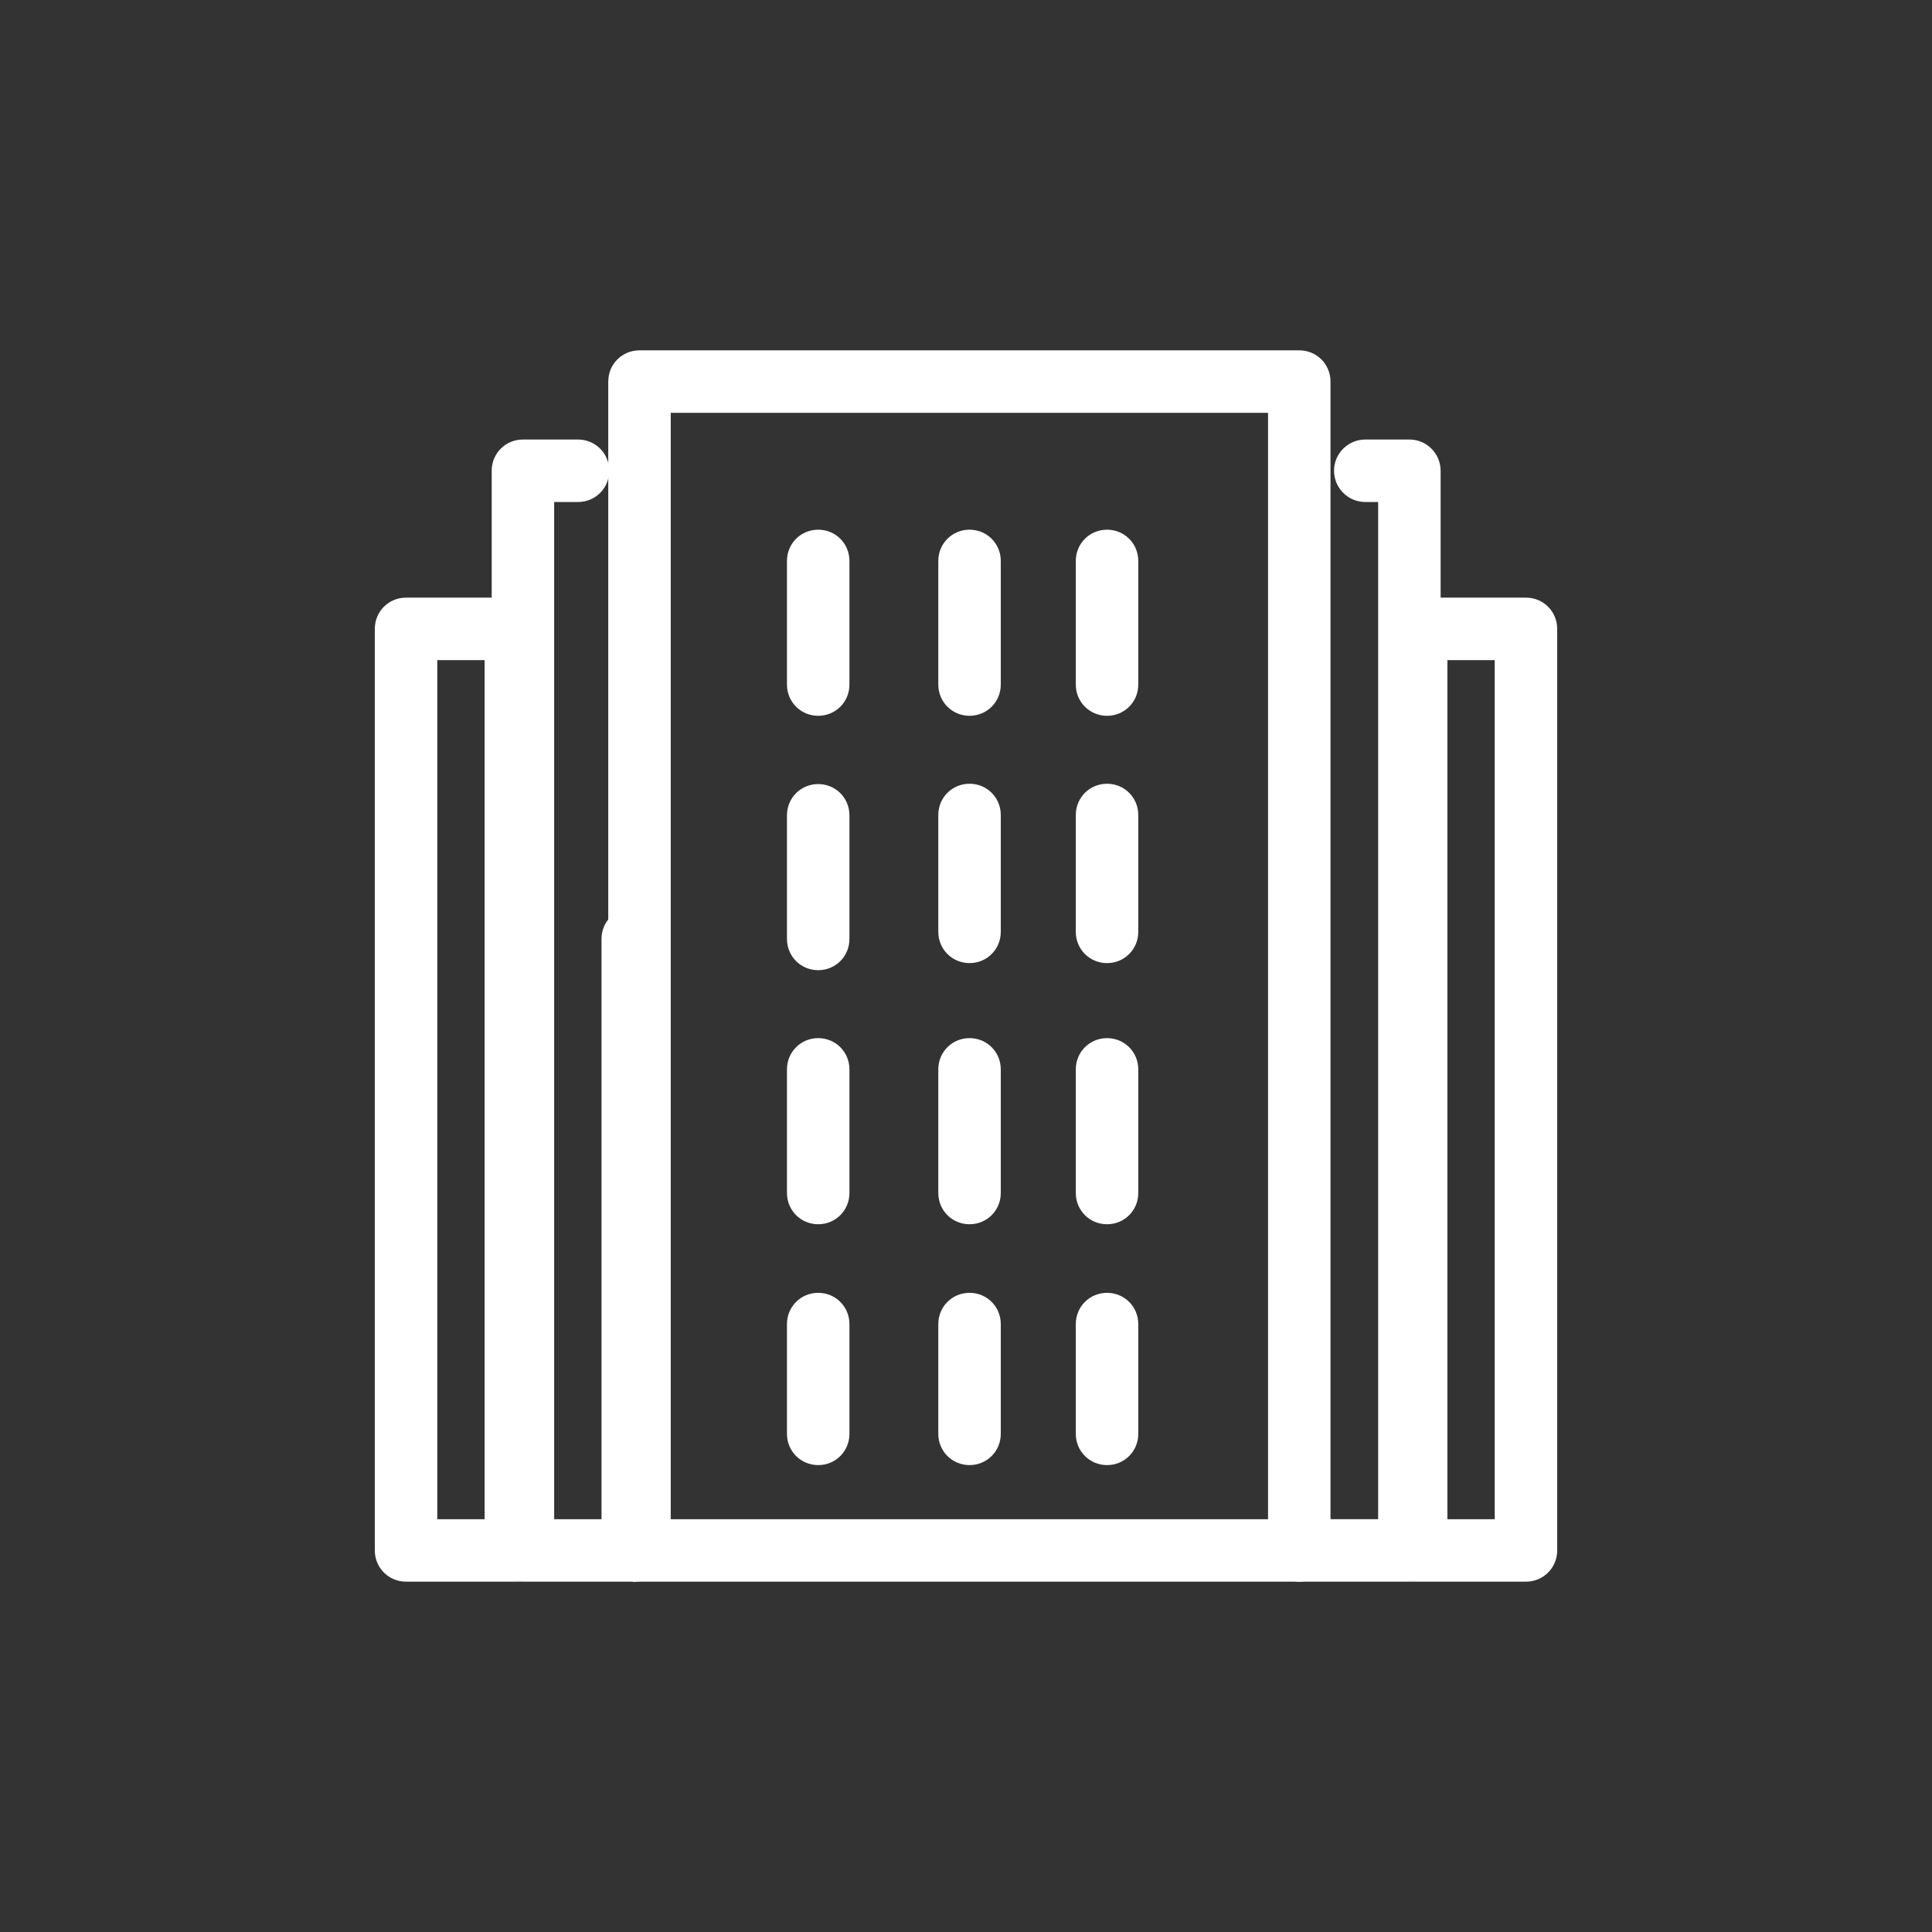 <?xml version="1.0" encoding="UTF-8"?><svg id="Layer_1" xmlns="http://www.w3.org/2000/svg" viewBox="0 0 60 60"><rect x="0" y="0" width="60" height="60" fill="#333333" stroke="none"/><defs><style>.cls-1{fill:#fff;}</style></defs><path class="cls-1" d="M40.35,49.12H19.86c-.54,0-.97-.43-.97-.97V11.85c0-.54,.43-.97,.97-.97h20.49c.54,0,.97,.43,.97,.97V48.15c0,.54-.43,.97-.97,.97Zm-19.52-1.94h18.55V12.82H20.83V47.18Z"/><g><path class="cls-1" d="M43.77,49.12h-3.41c-.54,0-.97-.43-.97-.97s.43-.97,.97-.97h2.44V15.59h-.4c-.54,0-.97-.44-.97-.97,0-.54,.44-.97,.97-.97h1.37c.54,0,.97,.44,.97,.97V48.15c0,.54-.43,.97-.97,.97Z"/><path class="cls-1" d="M47.39,49.12h-3.41c-.54,0-.97-.43-.97-.97V19.53c0-.54,.43-.97,.97-.97h3.41c.54,0,.97,.43,.97,.97v28.62c0,.54-.43,.97-.97,.97Zm-2.44-1.94h1.47V20.5h-1.47v26.68Z"/></g><g><path class="cls-1" d="M19.65,49.12h-3.41c-.54,0-.97-.43-.97-.97V14.62c0-.54,.43-.97,.97-.97h1.71c.54,0,.97,.43,.97,.97s-.43,.97-.97,.97h-.74v31.59h1.47V29.16c0-.54,.43-.97,.97-.97s.97,.43,.97,.97v19c0,.54-.43,.97-.97,.97Z"/><path class="cls-1" d="M16.02,49.12h-3.41c-.54,0-.97-.43-.97-.97V19.53c0-.54,.43-.97,.97-.97h3.41c.54,0,.97,.43,.97,.97v28.62c0,.54-.43,.97-.97,.97Zm-2.44-1.94h1.47V20.5h-1.47v26.68Z"/></g><g><path class="cls-1" d="M25.41,22.23c-.54,0-.97-.43-.97-.97v-3.84c0-.54,.43-.97,.97-.97s.97,.43,.97,.97v3.84c0,.54-.43,.97-.97,.97Z"/><path class="cls-1" d="M30.11,22.23c-.54,0-.97-.43-.97-.97v-3.84c0-.54,.43-.97,.97-.97s.97,.43,.97,.97v3.84c0,.54-.43,.97-.97,.97Z"/><path class="cls-1" d="M34.38,22.23c-.54,0-.97-.43-.97-.97v-3.84c0-.54,.43-.97,.97-.97s.97,.43,.97,.97v3.84c0,.54-.43,.97-.97,.97Z"/></g><g><path class="cls-1" d="M25.41,30.13c-.54,0-.97-.43-.97-.97v-3.84c0-.54,.43-.97,.97-.97s.97,.43,.97,.97v3.84c0,.54-.43,.97-.97,.97Z"/><path class="cls-1" d="M30.11,29.91c-.54,0-.97-.43-.97-.97v-3.63c0-.54,.43-.97,.97-.97s.97,.43,.97,.97v3.63c0,.54-.43,.97-.97,.97Z"/><path class="cls-1" d="M34.38,29.91c-.54,0-.97-.43-.97-.97v-3.63c0-.54,.43-.97,.97-.97s.97,.43,.97,.97v3.63c0,.54-.43,.97-.97,.97Z"/></g><g><path class="cls-1" d="M25.41,38.02c-.54,0-.97-.43-.97-.97v-3.84c0-.54,.43-.97,.97-.97s.97,.43,.97,.97v3.84c0,.54-.43,.97-.97,.97Z"/><path class="cls-1" d="M30.11,38.02c-.54,0-.97-.43-.97-.97v-3.84c0-.54,.43-.97,.97-.97s.97,.43,.97,.97v3.84c0,.54-.43,.97-.97,.97Z"/><path class="cls-1" d="M34.38,38.02c-.54,0-.97-.43-.97-.97v-3.84c0-.54,.43-.97,.97-.97s.97,.43,.97,.97v3.84c0,.54-.43,.97-.97,.97Z"/></g><g><path class="cls-1" d="M25.41,45.5c-.54,0-.97-.43-.97-.97v-3.41c0-.54,.43-.97,.97-.97s.97,.43,.97,.97v3.41c0,.54-.43,.97-.97,.97Z"/><path class="cls-1" d="M30.11,45.5c-.54,0-.97-.43-.97-.97v-3.41c0-.54,.43-.97,.97-.97s.97,.43,.97,.97v3.41c0,.54-.43,.97-.97,.97Z"/><path class="cls-1" d="M34.38,45.5c-.54,0-.97-.43-.97-.97v-3.41c0-.54,.43-.97,.97-.97s.97,.43,.97,.97v3.41c0,.54-.43,.97-.97,.97Z"/></g></svg>